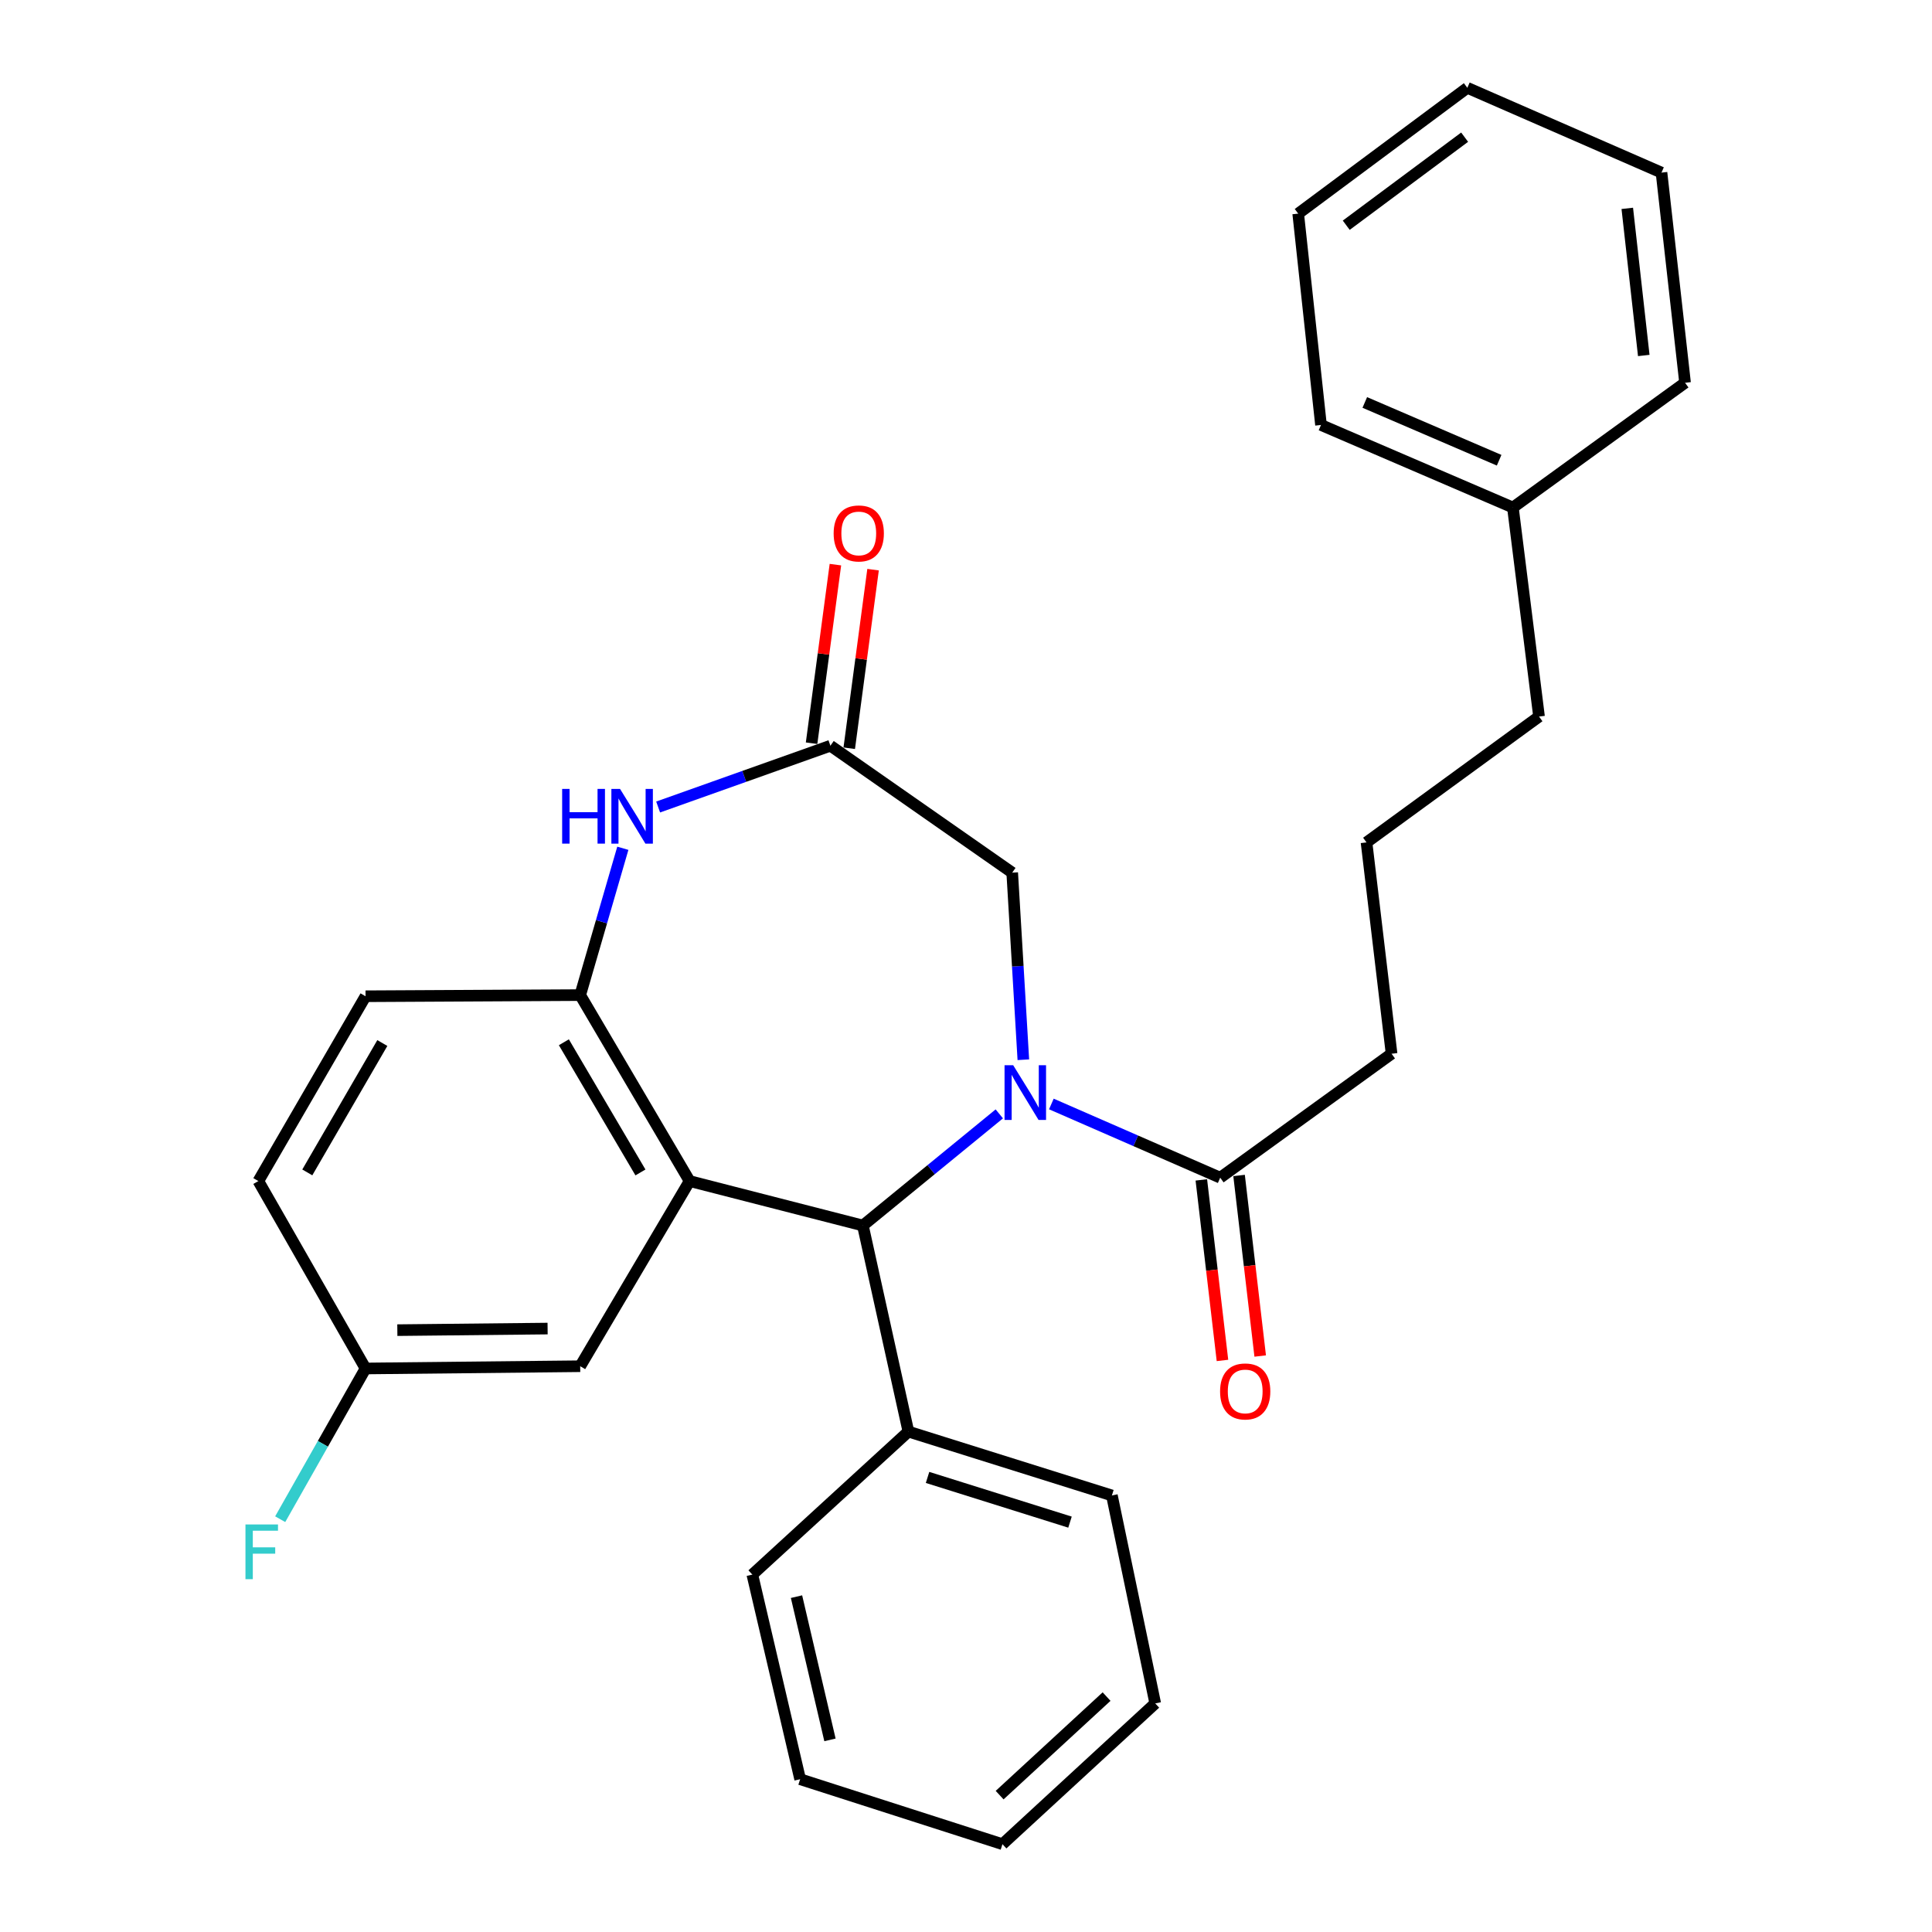<?xml version='1.0' encoding='iso-8859-1'?>
<svg version='1.1' baseProfile='full'
              xmlns='http://www.w3.org/2000/svg'
                      xmlns:rdkit='http://www.rdkit.org/xml'
                      xmlns:xlink='http://www.w3.org/1999/xlink'
                  xml:space='preserve'
width='1000px' height='1000px' viewBox='0 0 1000 1000'>
<!-- END OF HEADER -->
<rect style='opacity:1.0;fill:#FFFFFF;stroke:none' width='1000' height='1000' x='0' y='0'> </rect>
<path class='bond-1' d='M 517.237,576.541 L 481.93,605.433' style='fill:none;fill-rule:evenodd;stroke:#0000FF;stroke-width:6px;stroke-linecap:butt;stroke-linejoin:miter;stroke-opacity:1' />
<path class='bond-1' d='M 481.93,605.433 L 446.623,634.326' style='fill:none;fill-rule:evenodd;stroke:#000000;stroke-width:6px;stroke-linecap:butt;stroke-linejoin:miter;stroke-opacity:1' />
<path class='bond-5' d='M 544.184,571.419 L 587.88,590.494' style='fill:none;fill-rule:evenodd;stroke:#0000FF;stroke-width:6px;stroke-linecap:butt;stroke-linejoin:miter;stroke-opacity:1' />
<path class='bond-5' d='M 587.88,590.494 L 631.576,609.569' style='fill:none;fill-rule:evenodd;stroke:#000000;stroke-width:6px;stroke-linecap:butt;stroke-linejoin:miter;stroke-opacity:1' />
<path class='bond-6' d='M 529.68,548.519 L 526.8,500.104' style='fill:none;fill-rule:evenodd;stroke:#0000FF;stroke-width:6px;stroke-linecap:butt;stroke-linejoin:miter;stroke-opacity:1' />
<path class='bond-6' d='M 526.8,500.104 L 523.919,451.688' style='fill:none;fill-rule:evenodd;stroke:#000000;stroke-width:6px;stroke-linecap:butt;stroke-linejoin:miter;stroke-opacity:1' />
<path class='bond-0' d='M 356.937,611.317 L 446.623,634.326' style='fill:none;fill-rule:evenodd;stroke:#000000;stroke-width:6px;stroke-linecap:butt;stroke-linejoin:miter;stroke-opacity:1' />
<path class='bond-2' d='M 356.937,611.317 L 300.312,515.066' style='fill:none;fill-rule:evenodd;stroke:#000000;stroke-width:6px;stroke-linecap:butt;stroke-linejoin:miter;stroke-opacity:1' />
<path class='bond-2' d='M 331.494,606.851 L 291.856,539.475' style='fill:none;fill-rule:evenodd;stroke:#000000;stroke-width:6px;stroke-linecap:butt;stroke-linejoin:miter;stroke-opacity:1' />
<path class='bond-7' d='M 356.937,611.317 L 300.312,707.154' style='fill:none;fill-rule:evenodd;stroke:#000000;stroke-width:6px;stroke-linecap:butt;stroke-linejoin:miter;stroke-opacity:1' />
<path class='bond-8' d='M 446.623,634.326 L 470.188,740.989' style='fill:none;fill-rule:evenodd;stroke:#000000;stroke-width:6px;stroke-linecap:butt;stroke-linejoin:miter;stroke-opacity:1' />
<path class='bond-11' d='M 300.312,515.066 L 189.202,515.656' style='fill:none;fill-rule:evenodd;stroke:#000000;stroke-width:6px;stroke-linecap:butt;stroke-linejoin:miter;stroke-opacity:1' />
<path class='bond-29' d='M 300.312,515.066 L 311.344,477.066' style='fill:none;fill-rule:evenodd;stroke:#000000;stroke-width:6px;stroke-linecap:butt;stroke-linejoin:miter;stroke-opacity:1' />
<path class='bond-29' d='M 311.344,477.066 L 322.377,439.066' style='fill:none;fill-rule:evenodd;stroke:#0000FF;stroke-width:6px;stroke-linecap:butt;stroke-linejoin:miter;stroke-opacity:1' />
<path class='bond-3' d='M 340.651,417.707 L 385.235,401.845' style='fill:none;fill-rule:evenodd;stroke:#0000FF;stroke-width:6px;stroke-linecap:butt;stroke-linejoin:miter;stroke-opacity:1' />
<path class='bond-3' d='M 385.235,401.845 L 429.82,385.984' style='fill:none;fill-rule:evenodd;stroke:#000000;stroke-width:6px;stroke-linecap:butt;stroke-linejoin:miter;stroke-opacity:1' />
<path class='bond-4' d='M 429.82,385.984 L 523.919,451.688' style='fill:none;fill-rule:evenodd;stroke:#000000;stroke-width:6px;stroke-linecap:butt;stroke-linejoin:miter;stroke-opacity:1' />
<path class='bond-9' d='M 439.566,387.284 L 445.732,341.07' style='fill:none;fill-rule:evenodd;stroke:#000000;stroke-width:6px;stroke-linecap:butt;stroke-linejoin:miter;stroke-opacity:1' />
<path class='bond-9' d='M 445.732,341.07 L 451.899,294.855' style='fill:none;fill-rule:evenodd;stroke:#FF0000;stroke-width:6px;stroke-linecap:butt;stroke-linejoin:miter;stroke-opacity:1' />
<path class='bond-9' d='M 420.073,384.684 L 426.24,338.469' style='fill:none;fill-rule:evenodd;stroke:#000000;stroke-width:6px;stroke-linecap:butt;stroke-linejoin:miter;stroke-opacity:1' />
<path class='bond-9' d='M 426.24,338.469 L 432.406,292.254' style='fill:none;fill-rule:evenodd;stroke:#FF0000;stroke-width:6px;stroke-linecap:butt;stroke-linejoin:miter;stroke-opacity:1' />
<path class='bond-10' d='M 621.81,610.712 L 627.277,657.437' style='fill:none;fill-rule:evenodd;stroke:#000000;stroke-width:6px;stroke-linecap:butt;stroke-linejoin:miter;stroke-opacity:1' />
<path class='bond-10' d='M 627.277,657.437 L 632.745,704.162' style='fill:none;fill-rule:evenodd;stroke:#FF0000;stroke-width:6px;stroke-linecap:butt;stroke-linejoin:miter;stroke-opacity:1' />
<path class='bond-10' d='M 641.342,608.427 L 646.81,655.152' style='fill:none;fill-rule:evenodd;stroke:#000000;stroke-width:6px;stroke-linecap:butt;stroke-linejoin:miter;stroke-opacity:1' />
<path class='bond-10' d='M 646.81,655.152 L 652.277,701.877' style='fill:none;fill-rule:evenodd;stroke:#FF0000;stroke-width:6px;stroke-linecap:butt;stroke-linejoin:miter;stroke-opacity:1' />
<path class='bond-15' d='M 631.576,609.569 L 720.279,545.416' style='fill:none;fill-rule:evenodd;stroke:#000000;stroke-width:6px;stroke-linecap:butt;stroke-linejoin:miter;stroke-opacity:1' />
<path class='bond-12' d='M 300.312,707.154 L 189.202,708.323' style='fill:none;fill-rule:evenodd;stroke:#000000;stroke-width:6px;stroke-linecap:butt;stroke-linejoin:miter;stroke-opacity:1' />
<path class='bond-12' d='M 283.438,687.665 L 205.661,688.483' style='fill:none;fill-rule:evenodd;stroke:#000000;stroke-width:6px;stroke-linecap:butt;stroke-linejoin:miter;stroke-opacity:1' />
<path class='bond-18' d='M 470.188,740.989 L 575.519,774.049' style='fill:none;fill-rule:evenodd;stroke:#000000;stroke-width:6px;stroke-linecap:butt;stroke-linejoin:miter;stroke-opacity:1' />
<path class='bond-18' d='M 480.099,764.711 L 553.83,787.853' style='fill:none;fill-rule:evenodd;stroke:#000000;stroke-width:6px;stroke-linecap:butt;stroke-linejoin:miter;stroke-opacity:1' />
<path class='bond-19' d='M 470.188,740.989 L 389.407,815.008' style='fill:none;fill-rule:evenodd;stroke:#000000;stroke-width:6px;stroke-linecap:butt;stroke-linejoin:miter;stroke-opacity:1' />
<path class='bond-31' d='M 189.202,515.656 L 133.723,611.317' style='fill:none;fill-rule:evenodd;stroke:#000000;stroke-width:6px;stroke-linecap:butt;stroke-linejoin:miter;stroke-opacity:1' />
<path class='bond-31' d='M 197.892,539.871 L 159.057,606.834' style='fill:none;fill-rule:evenodd;stroke:#000000;stroke-width:6px;stroke-linecap:butt;stroke-linejoin:miter;stroke-opacity:1' />
<path class='bond-13' d='M 189.202,708.323 L 133.723,611.317' style='fill:none;fill-rule:evenodd;stroke:#000000;stroke-width:6px;stroke-linecap:butt;stroke-linejoin:miter;stroke-opacity:1' />
<path class='bond-14' d='M 189.202,708.323 L 167.117,747.328' style='fill:none;fill-rule:evenodd;stroke:#000000;stroke-width:6px;stroke-linecap:butt;stroke-linejoin:miter;stroke-opacity:1' />
<path class='bond-14' d='M 167.117,747.328 L 145.032,786.333' style='fill:none;fill-rule:evenodd;stroke:#33CCCC;stroke-width:6px;stroke-linecap:butt;stroke-linejoin:miter;stroke-opacity:1' />
<path class='bond-17' d='M 720.279,545.416 L 707.31,436.033' style='fill:none;fill-rule:evenodd;stroke:#000000;stroke-width:6px;stroke-linecap:butt;stroke-linejoin:miter;stroke-opacity:1' />
<path class='bond-16' d='M 783.077,262.692 L 796.602,370.896' style='fill:none;fill-rule:evenodd;stroke:#000000;stroke-width:6px;stroke-linecap:butt;stroke-linejoin:miter;stroke-opacity:1' />
<path class='bond-21' d='M 783.077,262.692 L 683.744,219.964' style='fill:none;fill-rule:evenodd;stroke:#000000;stroke-width:6px;stroke-linecap:butt;stroke-linejoin:miter;stroke-opacity:1' />
<path class='bond-21' d='M 775.948,238.218 L 706.415,208.308' style='fill:none;fill-rule:evenodd;stroke:#000000;stroke-width:6px;stroke-linecap:butt;stroke-linejoin:miter;stroke-opacity:1' />
<path class='bond-22' d='M 783.077,262.692 L 872.183,198.124' style='fill:none;fill-rule:evenodd;stroke:#000000;stroke-width:6px;stroke-linecap:butt;stroke-linejoin:miter;stroke-opacity:1' />
<path class='bond-20' d='M 707.31,436.033 L 796.602,370.896' style='fill:none;fill-rule:evenodd;stroke:#000000;stroke-width:6px;stroke-linecap:butt;stroke-linejoin:miter;stroke-opacity:1' />
<path class='bond-23' d='M 575.519,774.049 L 597.948,881.685' style='fill:none;fill-rule:evenodd;stroke:#000000;stroke-width:6px;stroke-linecap:butt;stroke-linejoin:miter;stroke-opacity:1' />
<path class='bond-24' d='M 389.407,815.008 L 414.153,920.918' style='fill:none;fill-rule:evenodd;stroke:#000000;stroke-width:6px;stroke-linecap:butt;stroke-linejoin:miter;stroke-opacity:1' />
<path class='bond-24' d='M 412.269,826.42 L 429.591,900.557' style='fill:none;fill-rule:evenodd;stroke:#000000;stroke-width:6px;stroke-linecap:butt;stroke-linejoin:miter;stroke-opacity:1' />
<path class='bond-26' d='M 683.744,219.964 L 671.945,110.569' style='fill:none;fill-rule:evenodd;stroke:#000000;stroke-width:6px;stroke-linecap:butt;stroke-linejoin:miter;stroke-opacity:1' />
<path class='bond-25' d='M 872.183,198.124 L 859.991,89.341' style='fill:none;fill-rule:evenodd;stroke:#000000;stroke-width:6px;stroke-linecap:butt;stroke-linejoin:miter;stroke-opacity:1' />
<path class='bond-25' d='M 850.811,183.997 L 842.277,107.849' style='fill:none;fill-rule:evenodd;stroke:#000000;stroke-width:6px;stroke-linecap:butt;stroke-linejoin:miter;stroke-opacity:1' />
<path class='bond-30' d='M 597.948,881.685 L 518.871,954.545' style='fill:none;fill-rule:evenodd;stroke:#000000;stroke-width:6px;stroke-linecap:butt;stroke-linejoin:miter;stroke-opacity:1' />
<path class='bond-30' d='M 572.761,878.152 L 517.407,929.154' style='fill:none;fill-rule:evenodd;stroke:#000000;stroke-width:6px;stroke-linecap:butt;stroke-linejoin:miter;stroke-opacity:1' />
<path class='bond-28' d='M 414.153,920.918 L 518.871,954.545' style='fill:none;fill-rule:evenodd;stroke:#000000;stroke-width:6px;stroke-linecap:butt;stroke-linejoin:miter;stroke-opacity:1' />
<path class='bond-27' d='M 859.991,89.341 L 759.489,45.455' style='fill:none;fill-rule:evenodd;stroke:#000000;stroke-width:6px;stroke-linecap:butt;stroke-linejoin:miter;stroke-opacity:1' />
<path class='bond-32' d='M 671.945,110.569 L 759.489,45.455' style='fill:none;fill-rule:evenodd;stroke:#000000;stroke-width:6px;stroke-linecap:butt;stroke-linejoin:miter;stroke-opacity:1' />
<path class='bond-32' d='M 696.813,116.581 L 758.094,71.001' style='fill:none;fill-rule:evenodd;stroke:#000000;stroke-width:6px;stroke-linecap:butt;stroke-linejoin:miter;stroke-opacity:1' />
<path  class='atom-0' d='M 524.432 551.37
L 533.712 566.37
Q 534.632 567.85, 536.112 570.53
Q 537.592 573.21, 537.672 573.37
L 537.672 551.37
L 541.432 551.37
L 541.432 579.69
L 537.552 579.69
L 527.592 563.29
Q 526.432 561.37, 525.192 559.17
Q 523.992 556.97, 523.632 556.29
L 523.632 579.69
L 519.952 579.69
L 519.952 551.37
L 524.432 551.37
' fill='#0000FF'/>
<path  class='atom-4' d='M 290.968 408.336
L 294.808 408.336
L 294.808 420.376
L 309.288 420.376
L 309.288 408.336
L 313.128 408.336
L 313.128 436.656
L 309.288 436.656
L 309.288 423.576
L 294.808 423.576
L 294.808 436.656
L 290.968 436.656
L 290.968 408.336
' fill='#0000FF'/>
<path  class='atom-4' d='M 320.928 408.336
L 330.208 423.336
Q 331.128 424.816, 332.608 427.496
Q 334.088 430.176, 334.168 430.336
L 334.168 408.336
L 337.928 408.336
L 337.928 436.656
L 334.048 436.656
L 324.088 420.256
Q 322.928 418.336, 321.688 416.136
Q 320.488 413.936, 320.128 413.256
L 320.128 436.656
L 316.448 436.656
L 316.448 408.336
L 320.928 408.336
' fill='#0000FF'/>
<path  class='atom-10' d='M 431.492 276.101
Q 431.492 269.301, 434.852 265.501
Q 438.212 261.701, 444.492 261.701
Q 450.772 261.701, 454.132 265.501
Q 457.492 269.301, 457.492 276.101
Q 457.492 282.981, 454.092 286.901
Q 450.692 290.781, 444.492 290.781
Q 438.252 290.781, 434.852 286.901
Q 431.492 283.021, 431.492 276.101
M 444.492 287.581
Q 448.812 287.581, 451.132 284.701
Q 453.492 281.781, 453.492 276.101
Q 453.492 270.541, 451.132 267.741
Q 448.812 264.901, 444.492 264.901
Q 440.172 264.901, 437.812 267.701
Q 435.492 270.501, 435.492 276.101
Q 435.492 281.821, 437.812 284.701
Q 440.172 287.581, 444.492 287.581
' fill='#FF0000'/>
<path  class='atom-11' d='M 631.512 720.202
Q 631.512 713.402, 634.872 709.602
Q 638.232 705.802, 644.512 705.802
Q 650.792 705.802, 654.152 709.602
Q 657.512 713.402, 657.512 720.202
Q 657.512 727.082, 654.112 731.002
Q 650.712 734.882, 644.512 734.882
Q 638.272 734.882, 634.872 731.002
Q 631.512 727.122, 631.512 720.202
M 644.512 731.682
Q 648.832 731.682, 651.152 728.802
Q 653.512 725.882, 653.512 720.202
Q 653.512 714.642, 651.152 711.842
Q 648.832 709.002, 644.512 709.002
Q 640.192 709.002, 637.832 711.802
Q 635.512 714.602, 635.512 720.202
Q 635.512 725.922, 637.832 728.802
Q 640.192 731.682, 644.512 731.682
' fill='#FF0000'/>
<path  class='atom-15' d='M 127.051 789.06
L 143.891 789.06
L 143.891 792.3
L 130.851 792.3
L 130.851 800.9
L 142.451 800.9
L 142.451 804.18
L 130.851 804.18
L 130.851 817.38
L 127.051 817.38
L 127.051 789.06
' fill='#33CCCC'/>
</svg>
